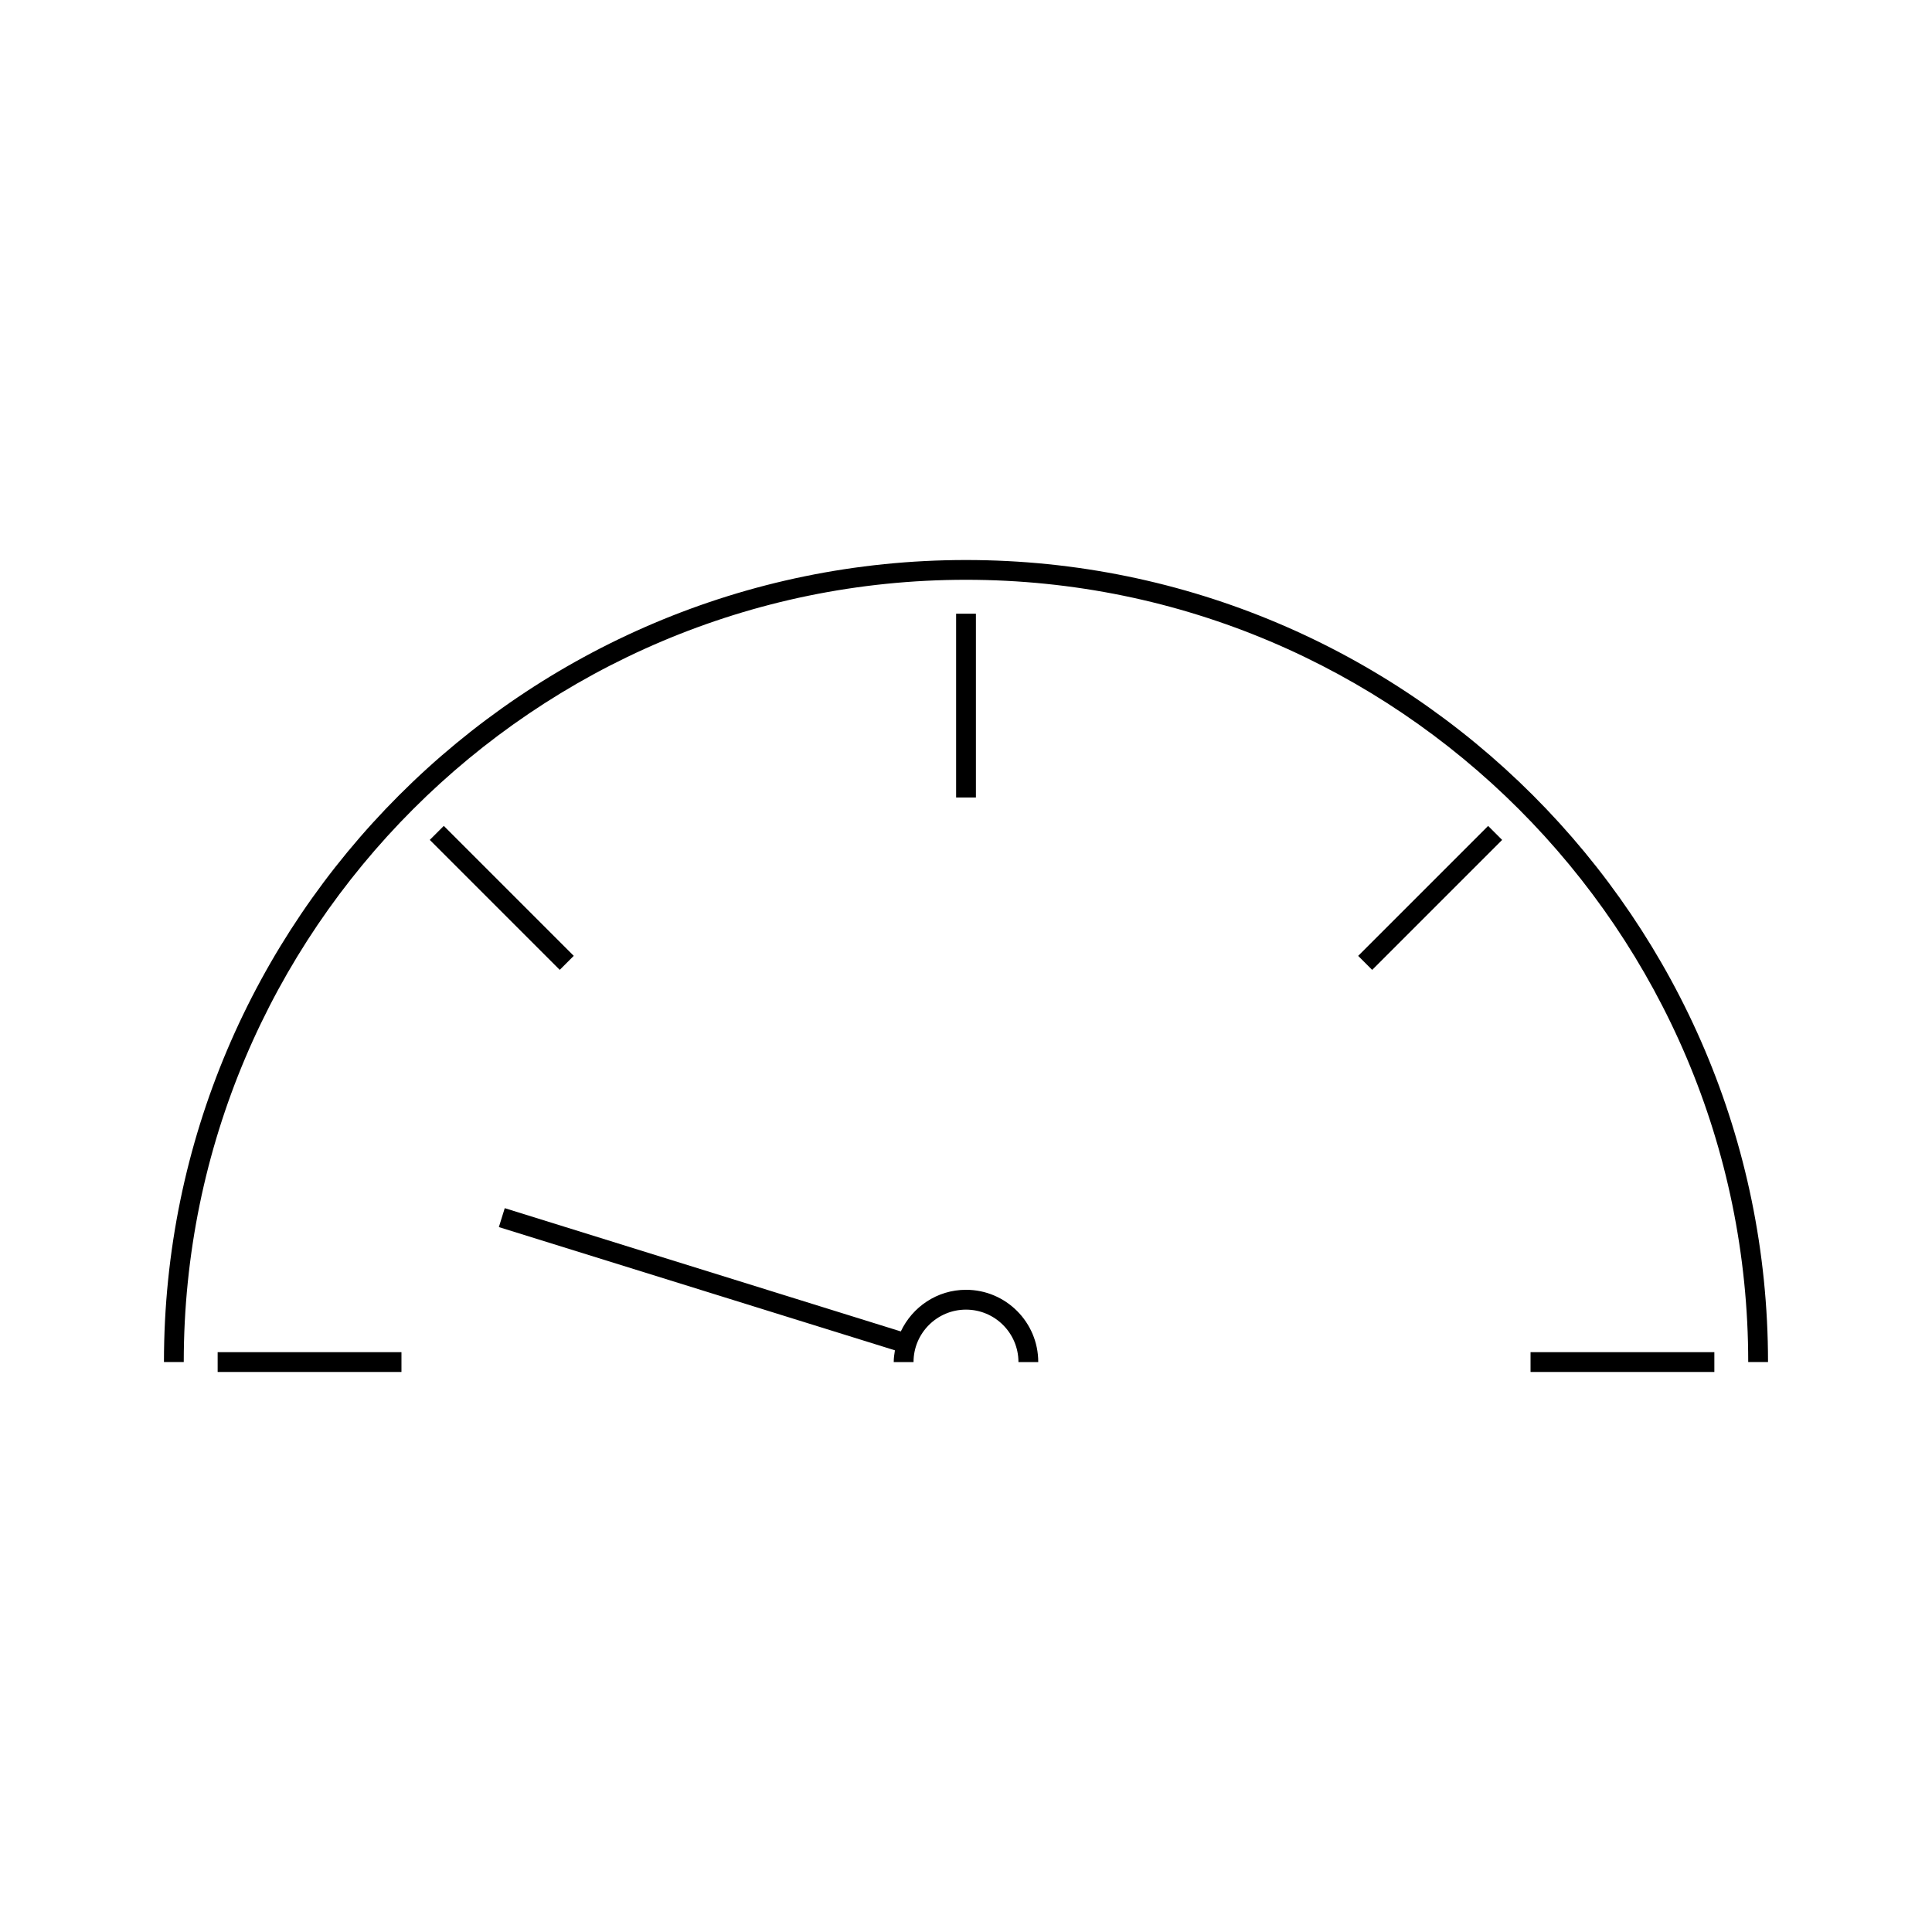 <?xml version="1.0" encoding="UTF-8"?>
<!-- Uploaded to: SVG Repo, www.svgrepo.com, Generator: SVG Repo Mixer Tools -->
<svg fill="#000000" width="800px" height="800px" version="1.1" viewBox="144 144 512 512" xmlns="http://www.w3.org/2000/svg">
 <g>
  <path d="m397.38 306.64h5.246v48.707h-5.246z"/>
  <path d="m201.68 502.34h48.711v5.246h-48.711z"/>
  <path d="m549.61 502.34h48.711v5.246h-48.711z"/>
  <path d="m261.61 362.87 34.441 34.441-3.711 3.711-34.441-34.441z"/>
  <path d="m507.64 401.03-3.711-3.711 34.441-34.441 3.711 3.711z"/>
  <path d="m400 292.41c-117.2 0-212.55 95.348-212.55 212.54h5.246c0-114.3 92.996-207.3 207.3-207.3 114.3 0.004 207.3 92.996 207.3 207.3h5.246c0-117.2-95.348-212.54-212.54-212.54z"/>
  <path d="m400 485.81c-7.644 0-14.211 4.535-17.277 11.031l-104.96-32.664-1.559 5.012 104.96 32.66c-0.168 1.02-0.316 2.047-0.316 3.113h5.246c0-7.66 6.234-13.898 13.902-13.898 7.668 0 13.902 6.234 13.902 13.898h5.246c0.004-10.566-8.582-19.152-19.145-19.152z"/>
 </g>
</svg>